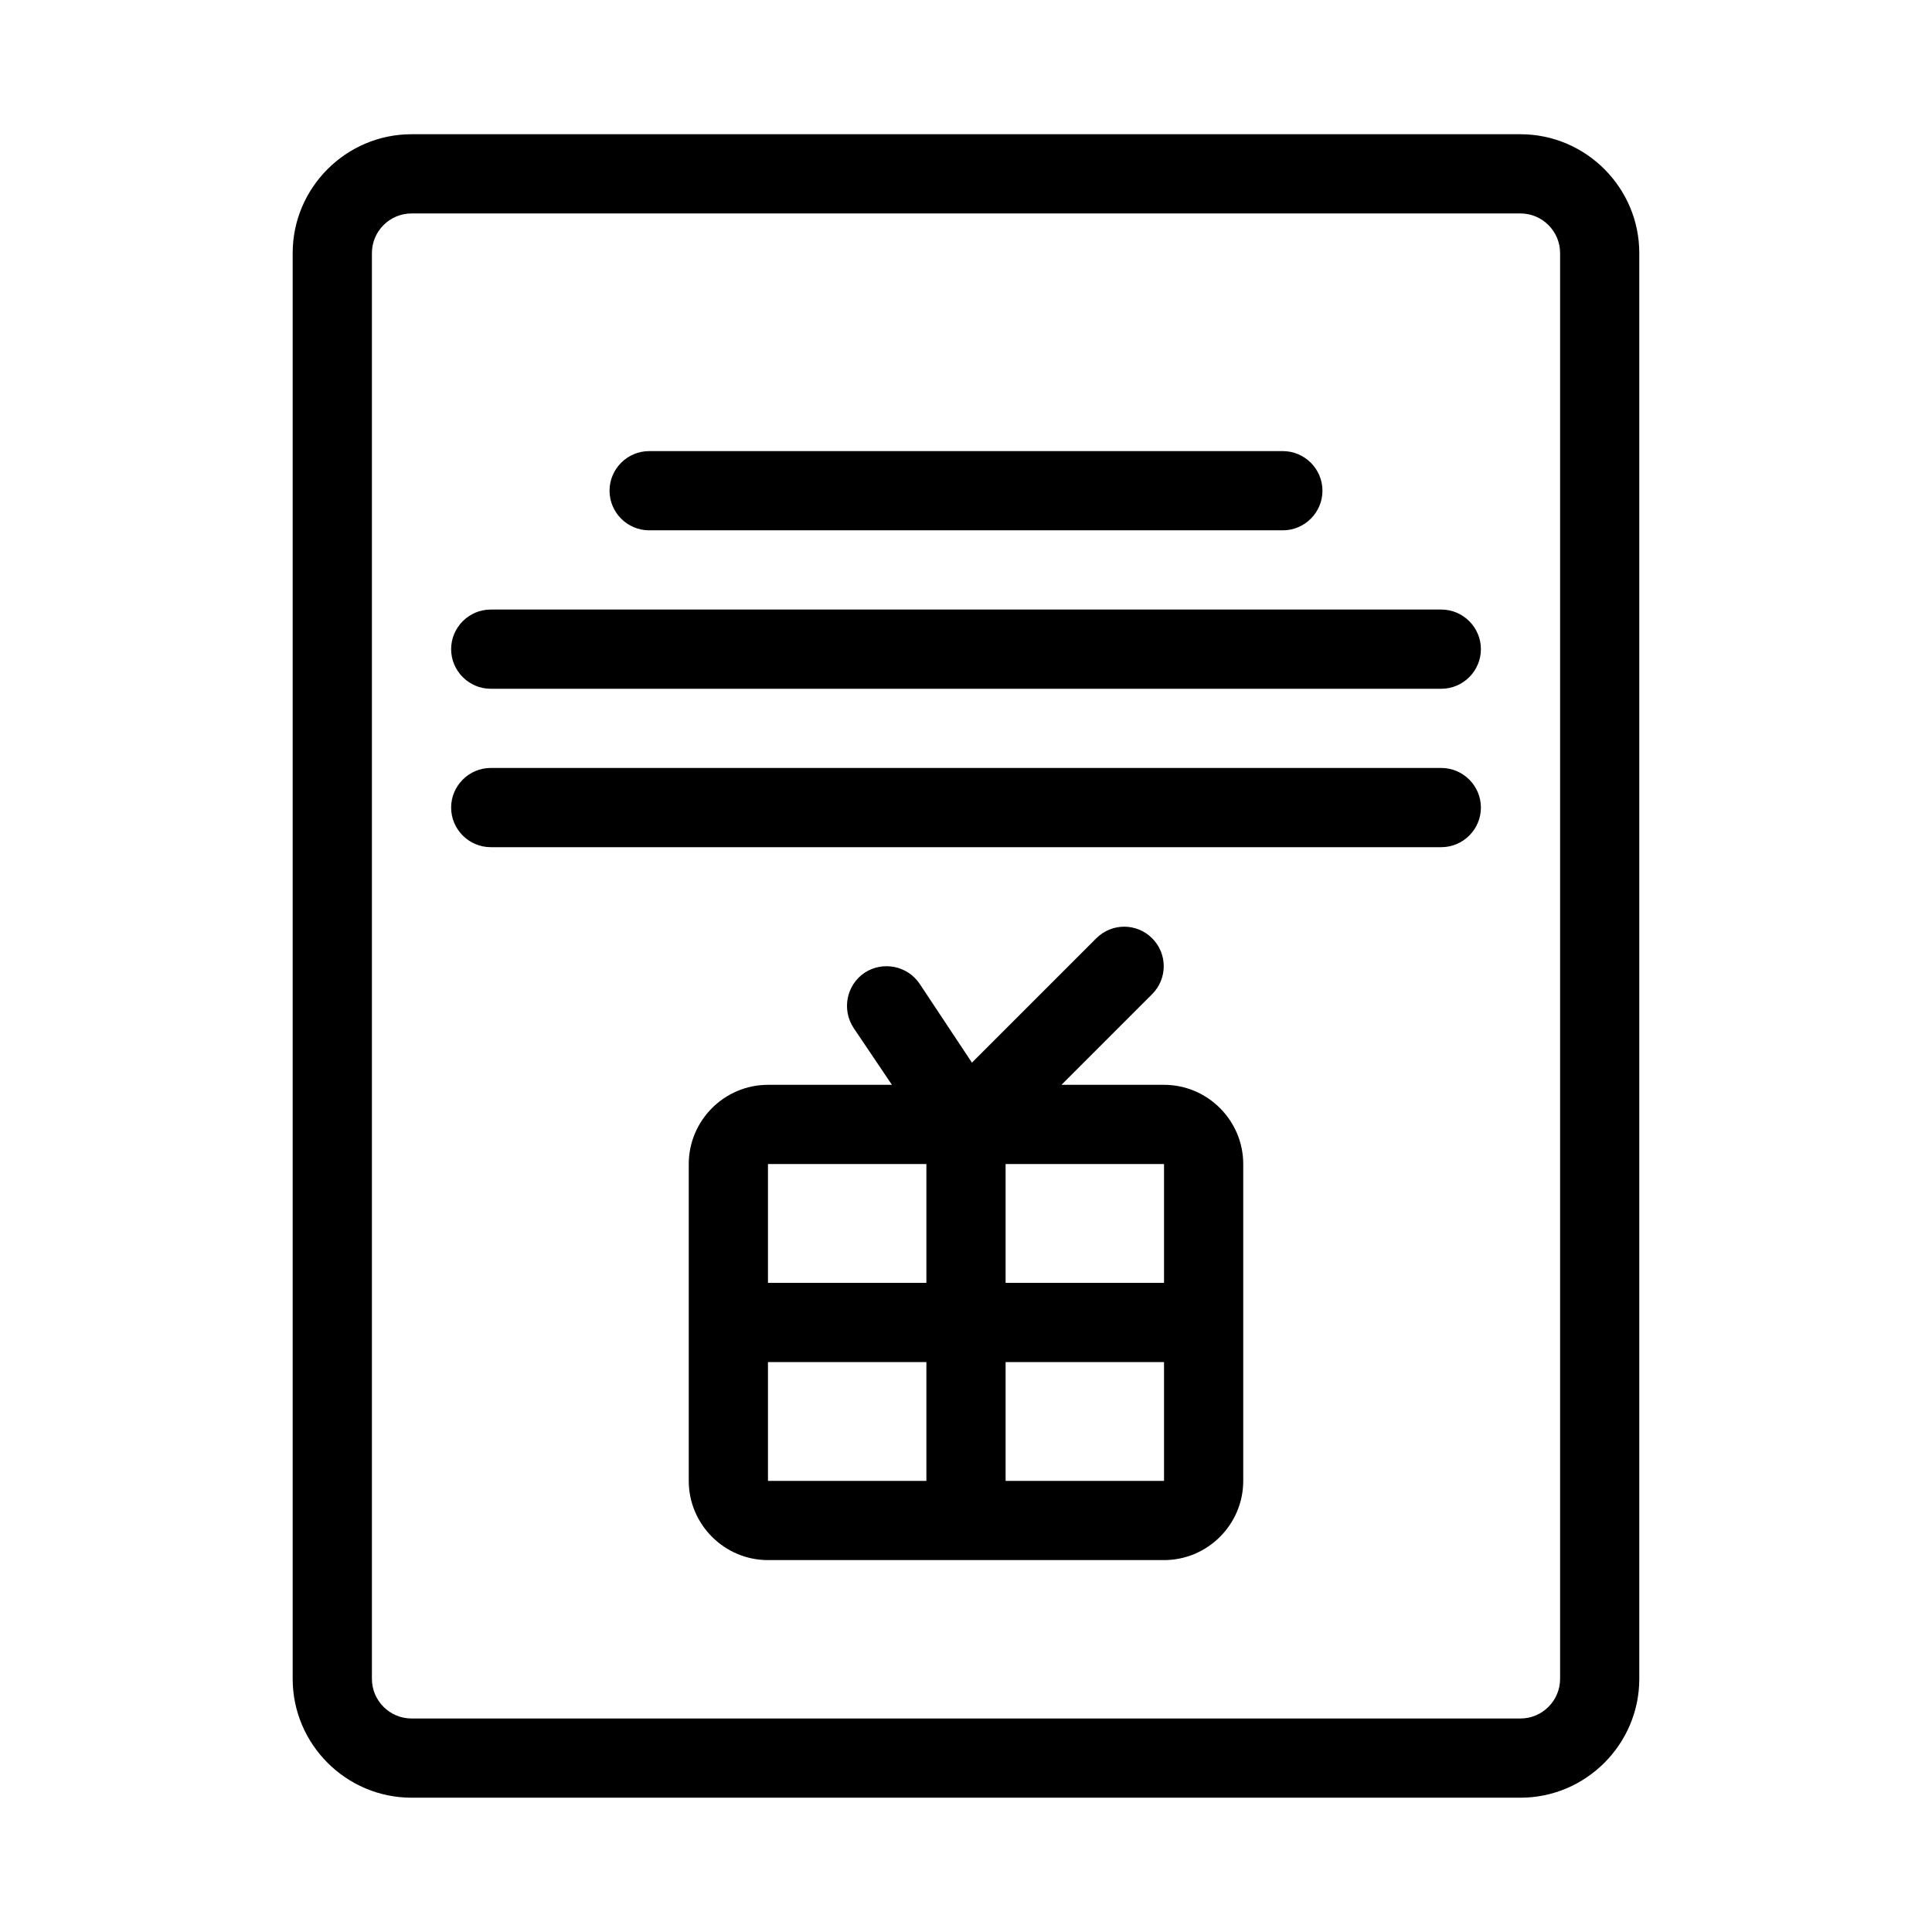 <?xml version="1.0" encoding="UTF-8"?>
<!-- Uploaded to: ICON Repo, www.svgrepo.com, Generator: ICON Repo Mixer Tools -->
<svg fill="#000000" width="800px" height="800px" version="1.1" viewBox="144 144 512 512" xmlns="http://www.w3.org/2000/svg">
 <g>
  <path d="m546.94 620.41c17.32 0 31.488-14.168 31.488-31.488v-377.86c0-17.32-14.168-31.488-31.488-31.488h-293.89c-17.32 0-31.488 14.168-31.488 31.488v377.86c0 17.32 14.168 31.488 31.488 31.488zm-304.38-31.488v-377.86c0-5.773 4.723-10.496 10.496-10.496h293.89c5.773 0 10.496 4.723 10.496 10.496v377.86c0 5.773-4.723 10.496-10.496 10.496h-293.89c-5.773 0-10.496-4.723-10.496-10.496z"/>
  <path d="m452.48 431.49h-27.184l24.035-24.035c4.094-4.094 4.094-10.707 0-14.801s-10.707-4.094-14.801 0l-32.957 32.957-13.855-20.887c-3.254-4.828-9.762-6.086-14.59-2.938-4.828 3.254-6.086 9.762-2.938 14.59l10.18 15.113h-32.852c-11.547 0-20.992 9.445-20.992 20.992v83.969c0 11.547 9.445 20.992 20.992 20.992h104.96c11.547 0 20.992-9.445 20.992-20.992v-83.969c0-11.547-9.449-20.992-20.992-20.992zm-62.977 104.96h-41.984v-31.488h41.984zm0-52.48h-41.984v-31.488h41.984zm20.992-31.484h41.984v31.488h-41.984zm0 83.965v-31.488h41.984v31.488z"/>
  <path d="m316.03 284.54h167.94c5.773 0 10.496-4.723 10.496-10.496s-4.723-10.496-10.496-10.496h-167.94c-5.773 0-10.496 4.723-10.496 10.496s4.723 10.496 10.496 10.496z"/>
  <path d="m274.05 326.53h251.91c5.773 0 10.496-4.723 10.496-10.496s-4.723-10.496-10.496-10.496h-251.91c-5.773 0-10.496 4.723-10.496 10.496s4.723 10.496 10.496 10.496z"/>
  <path d="m274.05 368.51h251.91c5.773 0 10.496-4.723 10.496-10.496s-4.723-10.496-10.496-10.496h-251.91c-5.773 0-10.496 4.723-10.496 10.496s4.723 10.496 10.496 10.496z"/>
 </g>
</svg>